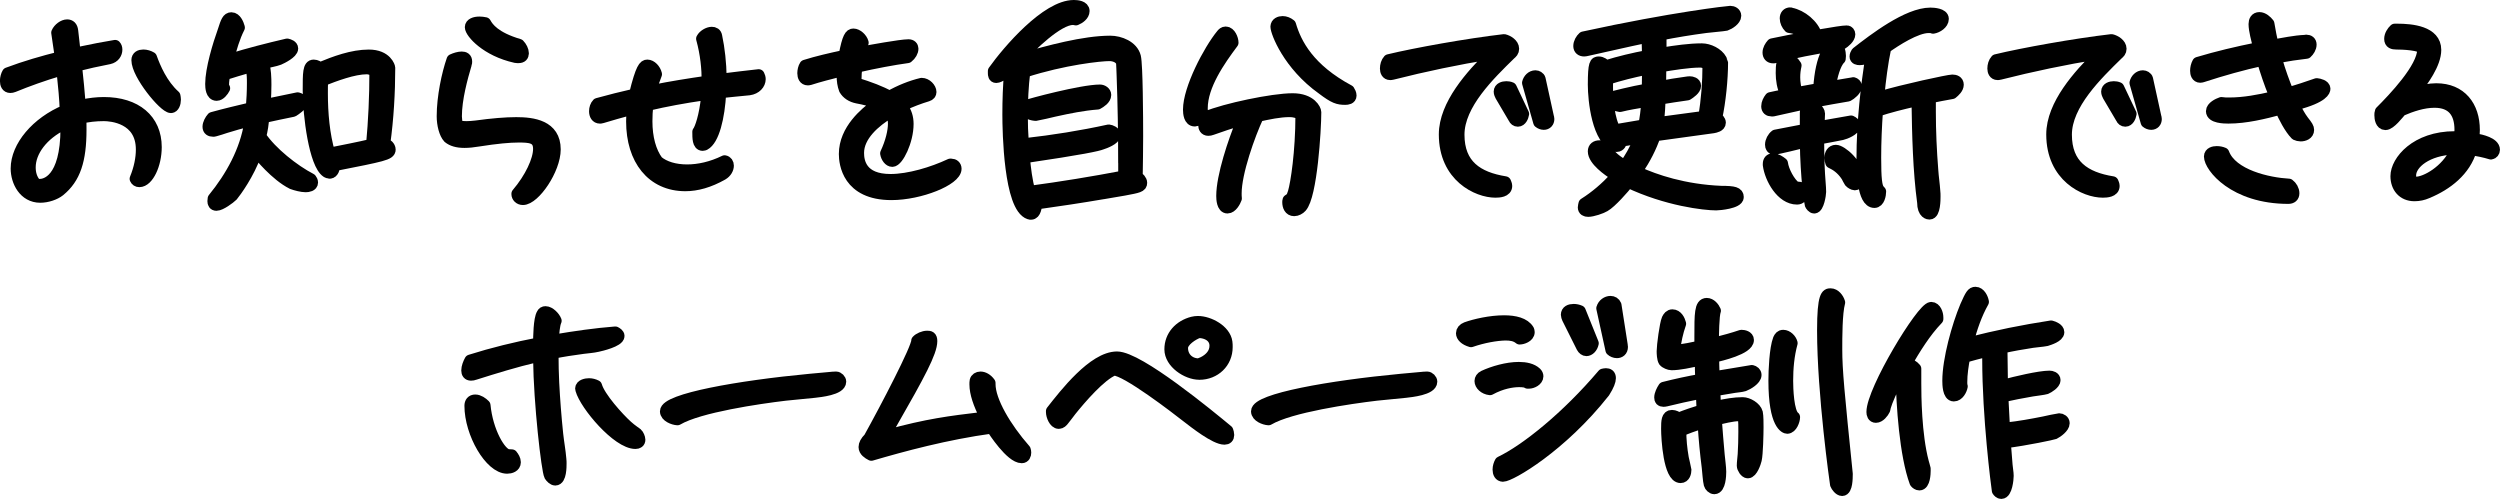 <?xml version="1.0" encoding="UTF-8"?>
<svg id="_レイヤー_2" data-name="レイヤー 2" xmlns="http://www.w3.org/2000/svg" viewBox="0 0 838.34 167.3">
  <defs>
    <style>
      .cls-1 {
        stroke: #000;
        stroke-linecap: round;
        stroke-linejoin: round;
        stroke-width: 3.96px;
      }
    </style>
  </defs>
  <g id="_内容" data-name="内容">
    <g>
      <path class="cls-1" d="M27.87,35.27c2.24-.45,4.56-.75,6.96-.75,10.7,0,17.43,5.61,17.43,14.81,0,5.84-2.69,11.45-5.54,11.45-.6,0-1.05-.3-1.27-.82,1.42-3.44,2.09-6.88,2.09-9.8,0-10.77-10.32-11.52-12.72-11.52-2.77,0-5.39.3-7.86.9.07,1.35.07,2.69.07,3.96,0,10.25-1.95,16.23-7.11,20.42-1.5,1.2-4.11,2.09-6.43,2.09-5.31,0-7.93-5.16-7.93-9.5,0-7.33,6.73-15.41,16.46-19.45-.15-3.74-.52-8.08-1.05-12.87l-.97-.67c-5.54,1.65-10.77,3.52-15.49,5.46-.37.15-.75.22-1.05.22-1.12,0-1.5-.97-1.5-2.09,0-.9.3-1.95.67-2.54,5.76-2.17,11.97-3.96,17.73-5.39l-1.2-8.23c.6-1.35,2.17-2.47,3.37-2.47.9,0,1.57.52,1.72,1.87l.75,6.66,1.12.75c4.94-1.05,9.28-1.87,12.49-2.39.3.3.45.75.45,1.27,0,1.2-.75,2.54-2.47,2.92-3.89.75-7.56,1.57-11.07,2.47.52,4.64.9,8.83,1.2,12.57l1.12.67ZM21.21,41.63c-6.96,3.37-11.22,9.05-11.22,14.51,0,1.95.52,4.04,1.95,5.54.37.22.9.3,1.42.3,1.79,0,8.9-1.27,8.9-19v-.67l-1.05-.67ZM58.69,33.4c0,1.27-.52,2.54-1.35,2.54-2.24,0-11.3-11-11.3-15.79,0-1.12.9-1.57,2.02-1.57.9,0,1.87.3,2.62.75,1.2,3.37,3.59,9.05,7.86,12.87.07.37.15.82.15,1.2Z"/>
      <path class="cls-1" d="M85.75,51.51c-2.39,6.81-6.81,12.79-7.86,14.06-.9.9-3.96,3.14-5.31,3.14-.82,0-1.05-.6-1.05-1.27,0-.22.08-.52.08-.82,5.99-7.33,10.77-16.01,12.27-25.44l-.82-.6c-2.47.6-4.94,1.35-7.41,2.09-1.2.37-2.39.82-3.59,1.12-.15.08-.37.08-.6.08-.9,0-1.57-.37-1.57-1.35s.67-2.24,1.35-2.99c4.34-1.2,8.75-2.24,13.17-3.29.22-2.77.37-5.54.37-8.3,0-1.35,0-3.59-.45-4.86l-.97-.6c-2.77.75-5.46,1.65-8.16,2.47-.15,1.12-.37,2.24-.37,3.37,0,.67.08.75.37,1.27-.45.9-1.5,2.24-2.54,2.24-1.72,0-1.87-2.47-1.87-3.67,0-4.94,2.47-13.09,4.19-17.88.97-3.07,1.42-4.19,2.62-4.19,1.42,0,2.24,2.02,2.54,3.14-1.65,3.22-2.69,6.96-3.59,10.32l.6.45c6.28-1.95,12.72-3.59,19.15-5.09.67.15,1.72.52,1.72,1.35,0,1.42-3.44,3.14-4.49,3.59-1.12.45-3.89.97-5.24,1.27.67,2.17.75,5.01.75,7.33,0,1.94-.08,3.96-.22,5.98l.9.6,10.1-2.09c.6.15,1.35.52,1.35,1.2,0,1.2-2.09,2.54-2.92,3.07-3.29.67-6.58,1.35-9.88,2.09-.22,2.17-.52,4.26-1.05,6.43,3.67,5.46,11.15,11.37,16.91,14.36.22.3.45.67.45,1.12,0,1.05-1.35,1.27-2.17,1.27-1.27,0-3.29-.52-4.49-.97-5.54-2.77-11.07-9.65-11.52-10.25l-.75.22ZM110.59,57.94c-.37,0-.67-.15-.97-.3-4.04-2.62-6.13-19-6.13-27.23,0-5.91,0-8.45,1.72-8.45.75,0,1.5.45,2.09.9,5.01-2.09,10.85-4.26,16.38-4.26,5.91,0,6.88,3.96,6.88,4.11,0,8.38-.52,17.13-1.65,25.36.82.37,1.79,1.12,1.79,2.09,0,1.57-2.17,2.02-18.55,5.24-.07.82-.45,2.54-1.57,2.54ZM125.85,24.2c-.6-.82-1.8-1.27-2.84-1.27-4.49,0-10.77,2.39-14.96,4.04-.08,1.5-.08,2.92-.08,4.34,0,6.58.6,13.84,2.47,20.2,4.79-.97,9.58-1.87,14.29-2.99.75-8.08,1.12-16.23,1.12-24.31Z"/>
      <path class="cls-1" d="M173.48,64.97c4.41-5.16,7.26-11.22,7.26-15.04,0-4.04-3.14-4.11-6.96-4.11-2.92,0-7.18.37-13.39,1.35-1.72.3-3.29.45-4.64.45-2.39,0-4.11-.52-5.31-1.5-1.27-1.35-2.02-4.41-2.02-7.11,0-6.51,1.65-14.21,3.29-18.93.97-.45,2.17-.82,3.14-.82.82,0,1.5.3,1.5,1.35,0,.22,0,.6-.15.97-1.27,4.26-3.29,11.52-3.29,17.43,0,.75.22,2.54.37,3.14.3.15,1.27.45,3.14.45.9,0,1.95-.07,3.22-.22,5.46-.75,9.95-1.12,13.47-1.12,5.54,0,12.94.9,12.94,8.83,0,6.73-6.88,16.68-10.7,16.68-1.2,0-1.87-.9-1.87-1.65v-.15ZM175.36,17.84c0,.82-.37,1.35-1.5,1.35-.3,0-.6,0-.97-.07-9.8-2.17-15.04-8.23-15.04-10.02,0-1.05,1.35-1.57,2.92-1.57.6,0,1.27.07,1.95.22.9,1.65,3.14,4.86,11.3,7.26.75.75,1.35,1.95,1.35,2.84Z"/>
      <path class="cls-1" d="M236.02,31.68c-6.66.97-12.79,2.09-18.85,3.52-.3,1.87-.37,3.74-.37,5.46,0,5.54,1.27,10.25,3.67,13.47,2.32,1.94,5.84,2.99,9.95,2.99,3.89,0,8.3-.97,12.57-3.07.75.15,1.12.75,1.12,1.5,0,.97-.6,2.17-1.87,2.92-4.49,2.54-8.6,3.67-12.42,3.67-11.15,0-17.88-8.68-17.88-21.4,0-1.12.07-2.24.15-3.37l-.9-.67c-3.07.82-6.21,1.72-9.43,2.69-.22.08-.45.08-.6.08-1.12,0-1.65-.97-1.65-2.17,0-.9.3-1.87.9-2.47,4.04-1.12,8.23-2.17,12.49-3.14,2.24-9.13,3.22-9.73,4.19-9.73,1.2,0,2.54,1.35,2.92,2.92-.67,1.65-1.2,3.29-1.65,4.94l.67.6c5.91-1.2,12.04-2.17,18.25-3.07,0-4.34-.45-9.2-1.87-14.36.52-1.05,2.09-2.02,3.29-2.02.75,0,1.35.3,1.5,1.2.9,4.19,1.42,9.05,1.5,13.84l.75.6c4.04-.52,8-.97,11.97-1.42.22.45.37.9.37,1.35,0,1.57-1.35,3.14-3.59,3.44-3.37.37-6.58.6-9.65.97-.45,8.53-2.32,15.94-5.31,17.51-.22.07-.37.15-.6.15-1.5,0-1.5-2.32-1.5-4.41.75-.9,2.32-5.31,2.92-11.67l-1.05-.82Z"/>
      <path class="cls-1" d="M302.66,36.1c1.12,1.5,1.72,3.29,1.72,5.46,0,5.76-3.37,12.42-5.16,12.42-.97,0-1.87-1.2-2.1-2.54,1.72-3.67,2.62-7.33,2.62-10.03,0-1.35-.37-2.69-1.27-3.82-5.24,3.14-10.7,7.93-10.7,13.69,0,2.99.97,9.05,10.85,9.05,6.21,0,14.14-2.39,20.05-5.16h.3c.82,0,1.5.52,1.5,1.42,0,3.67-11.9,8.53-21.55,8.53-14.59,0-15.64-10.4-15.64-13.47,0-8.15,7.11-13.84,10.32-16.23v-1.05c-1.65-.67-3.67-1.2-6.13-1.65-1.87-.37-3.37-1.35-4.19-2.77-.52-1.35-.75-2.92-.75-4.71v-.75l-.75-.75c-3.52.9-7.11,1.8-10.33,2.84-.22.07-.45.07-.6.07-1.05,0-1.5-.97-1.5-2.09,0-.82.22-1.87.67-2.54,4.04-1.27,8.6-2.32,13.17-3.29,1.2-6.43,2.02-7.18,2.99-7.18,1.2,0,2.77,1.35,3.14,2.77l-.82,2.47.67.75c2.32-.45,12.87-2.39,15.49-2.39.9,0,1.35.52,1.35,1.2,0,.9-.6,2.02-1.65,2.84-4.86.67-10.92,1.8-17.13,3.22-.22,1.42-.3,2.84-.3,3.96,0,.6,0,1.12.07,1.57,4.56,1.42,8.38,2.84,11.3,4.49,3.52-2.02,7.33-3.52,10.77-4.34,1.57,0,2.99,1.57,2.99,2.77,0,.52-.3.97-1.05,1.2-2.69.82-5.54,1.87-8.16,3.14l-.22.9Z"/>
      <path class="cls-1" d="M369.91,64.82c-7.41,1.27-14.89,2.39-22.37,3.44-.15,1.05-.37,3.44-1.8,3.44-.22,0-.37,0-.52-.07-6.66-2.17-7.11-27.53-7.11-33.22,0-4.79.15-9.58.6-14.36l-.67-.52c-.82.67-2.84,2.32-3.97,2.32-.75,0-.82-.75-.82-1.27v-.75c4.86-6.81,17.73-21.85,26.86-21.85,1.12,0,3.29.22,3.29,1.72,0,1.35-1.5,2.39-2.62,2.84-.3-.07-.67-.15-.97-.15-5.16,0-14.36,9.2-17.58,12.72l.75.6c8.45-2.47,20.57-5.76,29.33-5.76,3.22,0,7.41,1.65,8.3,5.09.67,2.62.75,20.65.75,26.63,0,4.56-.08,9.13-.15,13.62.67.37,1.5,1.2,1.5,2.02,0,1.2-.9,1.42-5.76,2.32l-7.03,1.2ZM376.94,54.57c0-9.73-.15-19.53-.52-29.25,0-.52-.15-4.19-.22-4.49-.6-1.65-2.54-2.32-4.19-2.32-2.99,0-15.26,1.27-28.5,5.54-.6,4.86-.82,9.8-.82,14.74,0,2.84.08,5.76.3,8.68l.9.82c9.35-1.05,18.7-2.54,27.91-4.56.67.07,2.02.6,2.02,1.5,0,1.42-3.44,2.69-4.41,2.99-1.27.52-6.28,1.65-26.04,4.56.37,3.89.82,7.78,1.87,11.52,10.62-1.42,21.17-3.14,31.72-5.16v-4.56ZM353.67,37.14c-.75.15-5.91,1.42-6.21,1.42-1.12,0-3.59-.6-3.59-2.09,0-.37.22-.82.6-1.05.75-.37,18.25-5.09,24.39-5.09.82,0,1.8.6,1.8,1.5,0,1.35-1.65,2.39-2.62,2.92-4.86.37-9.65,1.35-14.36,2.39Z"/>
      <path class="cls-1" d="M400.63,40.43c-1.72,0-1.95-2.39-1.95-3.67,0-6.96,6.73-19.83,11.07-25.14.3-.37.67-.75,1.27-.75,1.42,0,2.32,2.24,2.32,3.44-4.41,5.91-10.32,14.29-10.32,22,0,.45,0,.82.15,1.2-.3,1.12-1.2,2.92-2.54,2.92ZM433.02,66.47c.3-.3.67-1.57.82-1.95.9-2.99,2.54-13.62,2.54-25.81-.67-1.12-2.69-1.42-3.89-1.42-3.52,0-7.18.82-10.62,1.57-2.99,6.36-7.48,19.08-7.48,25.96,0,.6,0,1.12.07,1.72-.37,1.05-1.5,3.07-2.84,3.07-1.65,0-1.79-2.84-1.79-3.89,0-6.66,3.96-18.4,6.58-24.69l-.67-.75c-3.22.9-6.28,1.95-9.43,3.07-.37.15-.75.22-1.12.22-1.05,0-1.42-.82-1.42-1.72s.3-1.87.82-2.62c6.28-2.62,22.14-5.98,28.88-5.98,6.13,0,7.63,3.67,7.63,4.34,0,5.91-1.35,28.06-4.79,31.8-.52.6-1.5,1.12-2.32,1.12-1.5,0-2.02-1.42-2.02-2.69,0-.22,0-.45.08-.67l.97-.67ZM428.01,8.94c0-1.12,1.12-1.57,2.09-1.57.9,0,1.79.37,2.54.97,1.87,6.43,6.29,14.89,19.68,22.07.3.45.6,1.05.6,1.65,0,.97-1.05,1.12-1.8,1.12-2.39,0-3.67-.37-7.63-3.37-11.45-8.15-15.49-19.15-15.49-20.87Z"/>
      <path class="cls-1" d="M499.88,17.92c-11.15,1.8-22.14,4.11-33.07,6.88-.22.07-.45.07-.67.07-1.05,0-1.42-.97-1.42-1.87,0-1.05.3-2.1.97-2.84,8.98-2.17,26.48-5.31,38.68-6.73,1.27.3,3.07,1.42,3.07,2.92,0,.9-.45,1.27-1.05,1.8-6.88,6.73-17.28,16.76-17.28,27.01s6.28,14.44,15.64,15.94c.15.37.37.82.37,1.27,0,1.8-2.39,1.94-3.67,1.94-5.91,0-16.98-5.09-16.98-19.23,0-9.95,9.05-19.9,15.71-26.48l-.3-.67ZM503.32,32.13c-.22-.45-.45-.9-.45-1.42,0-1.12,1.27-1.5,2.24-1.5.52,0,1.05.07,1.57.3l4.11,8.68c-.15.97-.75,2.32-1.79,2.32-.6,0-1.05-.37-1.27-.9l-4.41-7.48ZM512.37,27.79c.3-1.2,1.27-2.24,2.54-2.24.52,0,1.27.37,1.42.97l2.77,12.64c.07.22.15.52.15.75,0,.97-.6,1.65-1.57,1.65-.52,0-1.12-.22-1.57-.6l-3.74-13.17Z"/>
      <path class="cls-1" d="M554.93,45.37c-1.35,4.04-3.37,7.86-5.76,11.45l.15,1.05c5.61,2.54,15.26,5.91,27.91,6.43,4.34,0,5.54.37,5.54,1.8,0,1.87-6.13,2.47-7.26,2.47-3.89,0-16.53-1.42-29.48-7.56-1.57,2.02-5.84,6.88-8,8.08-1.12.67-4.04,1.65-5.46,1.65-.82,0-1.5-.3-1.5-1.2,0-.37.15-.82.22-1.2,3.82-2.39,7.26-5.39,10.32-8.68l-.15-1.2c-2.17-1.35-7.03-4.79-7.03-7.71,0-1.2.82-1.72,1.95-1.72.82,0,1.72.3,2.39.82.82,2.62,3.82,4.49,6.06,5.84,1.87-2.62,3.44-5.39,4.71-8.38l-.9-.9-4.86.75c-.15.75-.67,1.8-1.57,1.8h-.22c-6.21-1.8-7.56-15.41-7.56-20.57,0-7.33.6-7.48,1.72-7.48.9,0,1.8.67,2.39,1.27,4.56-1.42,9.28-2.54,14.07-3.44l-.15-5.91-.6-.37c-6.58,1.35-13.09,2.92-19.68,4.34-.3.08-.67.15-.97.15-.97,0-1.65-.52-1.65-1.5,0-1.12.67-2.24,1.42-2.92,30.15-6.58,48.78-8.6,49.23-8.6.82,0,1.72.45,1.72,1.35,0,1.35-2.09,2.69-3.22,3.07-.6.15-5.76.6-6.81.75-5.09.67-10.1,1.5-15.04,2.47v5.69l.82.6c4.26-.67,8.75-1.35,13.02-1.35,2.32,0,5.31,1.42,6.43,3.52,0,.07.37.75.37.9,0,5.61-.75,13.09-1.94,18.55.52.3,1.2.97,1.2,1.65,0,1.12-1.5,1.42-2.32,1.57l-19.53,2.69ZM551.41,34c-2.69.45-5.46.9-8.16,1.57-.9-.15-3.44-.75-3.44-1.94,0-.52.45-.82.9-1.05,0,0,6.58-1.72,11.82-2.62l.08-6.28-.82-.52c-4.34.9-8.6,1.95-12.79,3.29-.08.9-.08,1.87-.08,2.77,0,3.89.52,11.07,2.69,14.44l9.73-1.65c.52-2.47.82-5.01.97-7.48l-.9-.52ZM571.46,39.16c.97-5.54,1.42-11.6,1.42-17.28-.67-.75-1.65-1.2-2.69-1.2-3.97,0-9.43.9-13.39,1.57l-.08,6.13.82.6c2.24-.45,4.49-.82,6.73-1.12.75-.07,1.65-.3,2.39-.3.67,0,1.8.3,1.8,1.2,0,1.2-1.8,2.39-2.62,2.92-3.14.45-6.21.9-9.28,1.42-.08,2.39-.22,4.86-.52,7.26l.97.75,14.44-1.94Z"/>
      <path class="cls-1" d="M621.46,27.87c.52.15.9.45.9,1.05,0,1.27-1.72,2.62-2.69,3.14-8.23,1.42-12.04,2.02-25.14,5.01h-.45c-.9,0-1.5-.45-1.5-1.42s.52-2.02,1.12-2.77c1.57-.37,3.14-.67,4.79-.97l.3-.67c-.97-2.1-1.35-4.49-1.35-6.73,0-2.77.15-4.56,1.72-4.56,1.27,0,2.39.97,2.99,2.02-.3,1.27-.45,2.62-.45,3.97,0,1.8.3,3.52.82,5.24l7.48-1.35c.75-11.67,3.89-14.44,5.24-14.44,1.42,0,1.79,2.32,1.79,3.37,0,.3-.07.6-.07.9-1.72,1.65-2.84,6.28-3.14,8.53l.9.82,6.73-1.12ZM605.6,11.93c-1.35-1.65-3.37-2.62-5.54-2.84-.75-.75-1.27-1.87-1.27-2.92,0-.97.52-1.72,1.57-1.72,0,0,.07,0,.15.08,3.59.67,7.56,3.89,8.6,7.48,6.28-1.05,8.9-1.5,10.25-1.5.45,0,.82.52.82.97,0,1.27-1.65,2.62-2.62,3.22-11,1.87-15.11,2.62-22.67,4.56h-.3c-1.05,0-1.57-.67-1.57-1.65s.6-2.02,1.27-2.77c3.67-.75,7.33-1.5,11-2.17l.3-.75ZM603.51,62.95c.45.52.75,1.27.75,2.02,0,.97-.6,1.65-1.65,1.65-5.16,0-8.9-6.81-9.5-11.3v-.37c0-.97.52-1.57,1.42-1.57,1.12,0,2.24.75,3.07,1.42.3,2.47,2.47,6.66,4.49,8.01l1.42.15ZM620.71,40.73c.6.22,1.2.67,1.2,1.35,0,1.42-3.22,2.69-4.26,2.92-2.69.52-5.31,1.05-7.93,1.5,0,3.97.07,7.93.3,11.9.08,1.87.37,4.19.37,5.98,0,.82-.67,5.24-2.02,5.24-.52,0-1.12-.75-1.27-1.2-.07-.15-1.42-8.53-1.57-20.95-1.57.37-9.5,2.39-10.55,2.39-.82,0-1.12-.6-1.12-1.35,0-1.12.67-2.39,1.57-3.07l10.1-1.95v-5.76c0-1.05.45-2.17,1.65-2.17,1.12,0,2.84,1.5,2.84,2.54,0,1.27-.15,2.62-.15,3.96l.6.45,10.25-1.8ZM614.06,54.5c-.15-.52-.3-1.05-.3-1.57,0-1.2.6-2.39,1.87-2.39,1.8,0,7.41,4.56,7.41,9.35,0,.67-.07,1.95-1.05,1.95-.45,0-1.35-.52-1.65-.9-.37-.52-.67-1.27-.97-1.8-1.2-1.87-2.77-3.37-4.71-4.34l-.6-.3ZM630.51,64.23c0,1.12-.45,3.52-1.95,3.52-3.89,0-4.04-10.77-4.04-14.21,0-13.17,1.57-25.21,2.84-33.74l-.6-.6c-.9.3-2.17.67-3.14.67-.67,0-1.42-.15-1.42-.9,0-.45.22-.9.45-1.27,5.84-4.56,17.06-13.17,24.69-13.17,1.12,0,4.19.22,4.19,1.8s-1.94,2.77-3.29,2.99c-.45-.22-.97-.22-1.5-.22-4.26,0-11.15,4.49-14.51,6.88-1.12,5.31-1.79,10.77-2.32,16.16l.52.45c8-2.39,23.04-5.61,24.24-5.61.9,0,1.87.3,1.87,1.42s-1.12,2.17-1.95,2.84c-2.47.45-4.94.9-7.41,1.42v4.79c0,6.58.3,13.17.82,19.68.15,2.32.52,4.64.67,6.96.08.6.08,1.2.08,1.8,0,1.05,0,5.76-1.72,5.76-.15,0-2.17,0-2.17-3.82-1.42-10.47-1.72-22.74-1.87-33.37l-.97-.67c-4.26.97-8.45,2.02-12.57,3.37-.37,5.24-.6,10.47-.6,15.71,0,7.03.3,9.8,1.2,10.85l.45.52Z"/>
      <path class="cls-1" d="M703.57,17.92c-11.15,1.8-22.14,4.11-33.07,6.88-.22.07-.45.07-.67.07-1.05,0-1.42-.97-1.42-1.87,0-1.05.3-2.1.97-2.84,8.98-2.17,26.48-5.31,38.68-6.73,1.27.3,3.07,1.42,3.07,2.92,0,.9-.45,1.27-1.05,1.8-6.88,6.73-17.28,16.76-17.28,27.01s6.28,14.44,15.64,15.94c.15.37.37.82.37,1.27,0,1.8-2.39,1.94-3.67,1.94-5.91,0-16.98-5.09-16.98-19.23,0-9.95,9.05-19.9,15.71-26.48l-.3-.67ZM707.02,32.13c-.22-.45-.45-.9-.45-1.42,0-1.12,1.27-1.5,2.24-1.5.52,0,1.05.07,1.57.3l4.11,8.68c-.15.97-.75,2.32-1.79,2.32-.6,0-1.05-.37-1.27-.9l-4.41-7.48ZM716.07,27.79c.3-1.2,1.27-2.24,2.54-2.24.52,0,1.27.37,1.42.97l2.77,12.64c.07.22.15.52.15.75,0,.97-.6,1.65-1.57,1.65-.52,0-1.12-.22-1.57-.6l-3.74-13.17Z"/>
      <path class="cls-1" d="M769.47,35.87c.9,1.65,1.72,3.22,2.84,4.71,1.42,1.8,1.72,2.32,1.72,2.99,0,1.35-1.42,1.87-2.54,1.87-.52,0-1.12-.15-1.57-.37-2.02-2.02-4.04-6.06-5.16-8.6-5.61,1.5-11.67,2.99-17.51,2.99-1.42,0-5.54-.08-5.54-2.17,0-1.35,2.09-2.39,3.22-2.77.82.15,1.72.15,2.62.15,4.94,0,10.03-.97,14.81-2.09l.37-.9c-1.57-3.74-2.84-7.63-4.04-11.6-6.81,1.5-13.47,3.37-20.12,5.54-.22.07-.52.15-.75.15-1.12,0-1.42-1.12-1.42-2.02s.22-1.87.67-2.69c6.51-1.95,13.17-3.52,19.83-4.86l.52-.82c-.52-2.02-1.42-5.24-1.42-7.33,0-1.05.45-2.02,1.65-2.02s2.39,1.05,3.07,1.95c.37,2.39.9,4.86,1.42,7.26,3.67-.6,7.26-1.42,10.92-1.57l.3-.07c.9,0,1.5.45,1.5,1.35,0,1.05-.67,2.09-1.42,2.77-3.14.37-6.28.82-9.43,1.42l-.67.82c1.12,3.89,2.47,7.63,3.96,11.3,3.22-.9,6.43-1.95,9.58-3.07.82.07,2.62.52,2.62,1.57,0,.52-.37,2.77-9.43,5.16l-.6.97ZM769.09,64.82c0,1.05-.67,1.57-1.72,1.57-18.25,0-26.33-10.55-26.33-13.92,0-1.2,1.35-1.5,2.32-1.5.75,0,1.57.15,2.24.45,2.77,7.41,15.11,10.1,21.92,10.47.9.67,1.57,1.8,1.57,2.92Z"/>
      <path class="cls-1" d="M830.22,46.72c1.72.3,6.13,1.27,6.13,3.52,0,.6-.45,1.2-1.05,1.27-2.17-.67-4.41-1.12-6.66-1.42-2.09,7.11-8.08,11.75-14.74,14.51-1.35.6-2.77.9-4.26.9-3.82,0-6.06-2.77-6.06-6.43,0-5.01,6.58-13.09,19.6-13.09.6,0,1.12.07,1.72.07.08-.82.15-1.65.15-2.54,0-5.76-2.62-9.35-8.68-9.35-3.82,0-7.78,1.35-11.22,2.84-1.05,1.2-3.67,4.64-5.24,4.64-1.42,0-1.72-1.95-1.72-2.99,0-.45,0-.82.15-1.2,4.26-4.26,14.21-14.59,14.21-20.8,0-1.87-7.41-2.02-8.98-2.02-1.12,0-2.09-.22-2.09-1.57,0-1.2.75-2.39,1.57-3.14h.82c4.86,0,12.79.75,12.79,6.81,0,4.64-4.26,10.4-7.03,13.92l.45.52c2.24-.75,4.56-1.27,6.88-1.27,8.23,0,12.64,5.76,12.64,13.69,0,.75-.08,1.5-.15,2.24l.75.9ZM822.74,49.86c-8.68.3-14.51,4.79-14.51,8.98,0,1.35.52,2.39,1.95,2.39,3.29,0,10.25-3.89,13.32-10.47l-.75-.9Z"/>
      <path class="cls-1" d="M185.32,119.09c0,3.07.08,6.13.22,9.2.3,5.84.75,11.6,1.35,17.36.3,2.77.82,5.54,1.05,8.3.07.52.07,1.05.07,1.5,0,1.05,0,5.39-1.79,5.39-.67,0-1.42-.75-1.8-1.35-.9-1.65-3.52-24.31-3.67-39.13l-.97-.82c-7.03,1.65-13.77,3.74-20.65,5.91-.37.15-.75.22-1.2.22-.9,0-1.27-.6-1.27-1.42,0-1.12.52-2.39,1.05-3.37,7.56-2.39,15.26-4.26,23.04-5.76,0-2.02.08-8.15,1.12-9.8.22-.45.52-.67,1.05-.67,1.35,0,2.99,1.72,3.44,2.92-.6,1.27-.82,4.41-.9,5.76l.82.75c6.66-1.12,13.32-2.09,20.05-2.62.45.22,1.12.67,1.12,1.2,0,1.72-5.99,3.14-7.11,3.37-1.57.37-3.29.45-4.86.67-3.44.45-6.81.97-10.17,1.65v.75ZM171.63,152.68c.52.6,1.05,1.5,1.05,2.32,0,1.42-1.5,1.87-2.62,1.87-5.61,0-12.34-11.6-12.34-20.8,0-1.05.52-1.8,1.65-1.8s2.32.82,3.14,1.65c.82,8.75,5.24,16.46,7.93,16.68l1.2.07ZM210.24,142.88c.75.67,1.5,1.27,2.25,1.8.37.3.75.45,1.05.75.45.37.9,1.5.9,2.02,0,.82-.6,1.12-1.35,1.12-5.99,0-16.76-12.79-18.18-17.96,0-.15-.07-.22-.07-.3,0-1.2,1.79-1.5,2.69-1.5.82,0,1.65.22,2.39.6,1.05,3.82,7.41,10.85,10.32,13.47Z"/>
      <path class="cls-1" d="M278.2,126.72c.75-.07,1.42-.15,2.17-.15.67,0,1.42.75,1.42,1.42,0,2.54-6.81,3.22-8.68,3.44-3.29.37-6.51.6-9.8.97-8.83,1.05-28.88,3.96-36.14,8.23-1.35-.07-3.89-1.05-3.89-2.69,0-4.04,24.54-8.38,48.33-10.62l6.58-.6Z"/>
      <path class="cls-1" d="M330.2,139.14c-1.8-3.59-3.14-7.26-3.14-10.25,0-.45,0-.82.08-1.2.15-.67.82-1.12,1.65-1.12.97,0,2.17.6,3.07,1.87v.37c0,5.69,5.31,14.66,11.82,22.07.08.22.15.6.15.9,0,.75-.3,1.57-1.2,1.57-3.59,0-9.35-8.9-10.03-9.95-15.34,2.09-29.93,6.06-40.4,9.13-1.05-.52-2.32-1.35-2.32-2.62,0-.82.45-1.8,1.65-2.99,5.54-9.95,16.08-30.15,16.01-32.62.67-.75,2.17-1.42,3.37-1.42.82,0,1.42.07,1.42,1.5,0,3.67-4.12,11.3-13.17,27.08l-2.02,3.59.6.97c13.39-3.67,20.65-4.56,31.87-5.91l.6-.97Z"/>
      <path class="cls-1" d="M352.72,137.87c4.41-5.61,13.99-18.03,21.85-18.03,7.26,0,30.97,19.6,37.03,24.61.15.45.3.9.3,1.42,0,.82-.45,1.27-1.27,1.27-3.14,0-10.02-5.46-12.64-7.48-3.44-2.69-20.2-15.64-24.46-15.71-4.49,1.72-11.37,9.8-14.44,13.62-.9,1.12-1.65,2.24-2.54,3.29-.37.45-.82.97-1.5.97-1.42,0-2.32-2.47-2.32-3.59v-.37ZM402.17,125.37c-4.12,0-9.73-3.74-9.73-8.23s3.14-7.86,7.48-8.98c.6-.15,1.2-.22,1.8-.22,3.67,0,9.05,2.84,9.58,6.81.08.52.08,1.05.08,1.65,0,5.16-4.04,8.98-9.2,8.98ZM396.41,116.69c0,3.22,2.39,5.46,5.54,5.46.22,0,1.35-.52,1.57-.6,2.24-1.12,4.04-2.99,4.04-5.61,0-3.07-2.84-4.56-5.61-4.56-1.95.67-5.54,2.92-5.54,5.31Z"/>
      <path class="cls-1" d="M476.41,126.72c.75-.07,1.42-.15,2.17-.15.67,0,1.42.75,1.42,1.42,0,2.54-6.81,3.22-8.68,3.44-3.29.37-6.51.6-9.8.97-8.83,1.05-28.88,3.96-36.14,8.23-1.35-.07-3.89-1.05-3.89-2.69,0-4.04,24.54-8.38,48.33-10.62l6.58-.6Z"/>
      <path class="cls-1" d="M509.6,113.55c-1.35-1.12-2.99-1.35-4.79-1.35-3.07.07-7.41.82-11.52,2.24-2.09-.6-3.07-1.72-3.07-2.69,0-.75.52-1.42,1.5-1.8,2.92-1.05,8.08-2.24,12.64-2.24,3.59,0,6.81.75,8.15,2.99.08.22.15.45.15.67,0,1.5-2.17,2.17-2.99,2.17h-.07ZM509.45,127.84c-2.39,0-5.98.6-9.8,2.69-1.94-.22-3.22-1.57-3.22-2.77,0-.6.37-1.2,1.12-1.57,3.22-1.5,7.86-2.84,11.75-2.84,2.32,0,4.41.45,5.76,1.72.37.37.52.75.52,1.12,0,1.27-1.72,2.17-2.92,2.17h-.38c-.3-.3-1.35-.52-2.84-.52ZM503.99,159.56c-1.05,0-1.5-.97-1.5-2.09,0-.9.3-1.8.67-2.47,8.6-4.11,22.37-15.19,34.41-29.4.3-.07.67-.15.97-.15.75,0,1.35.3,1.35,1.35,0,.9-.52,2.39-1.95,4.64-14.44,18.33-31.5,28.13-33.96,28.13ZM525.76,106.82c-.22-.52-.37-.97-.37-1.27,0-1.2,1.05-1.65,2.32-1.65.67,0,1.42.15,2.09.45l4.34,10.77c-.3,1.42-1.27,2.32-2.17,2.32-.52,0-1.05-.37-1.42-1.05l-4.79-9.58ZM537.28,103.38c.37-1.35,1.65-2.17,2.77-2.17.75,0,1.42.37,1.72,1.12l2.09,13.39c0,.22.07.37.07.6,0,1.27-.82,1.8-1.72,1.8-.67,0-1.42-.3-1.87-.75l-3.07-13.99Z"/>
      <path class="cls-1" d="M570.31,141.98c-2.32.67-4.56,1.5-6.81,2.47,0,3.07.3,6.06.82,9.05.08.6.9,3.82.9,3.97,0,1.05-.37,2.54-1.65,2.54-3.82,0-4.56-12.94-4.56-16.23,0-2.62.08-4.34,1.65-4.34.82,0,1.65.45,2.25.9,2.62-1.05,5.31-1.95,8-2.77l-.22-4.94-1.05-.75c-3.74.75-7.41,1.57-11.07,2.47-.3.08-.52.08-.82.08-.75,0-1.05-.37-1.05-1.12,0-1.05.67-2.39,1.27-3.29,4.12-1.05,8.3-1.95,12.49-2.69-.07-1.95-.15-3.89-.15-5.84l-.97-.67c-2.62.52-6.13,1.35-8.83,1.35-.67,0-2.02-.52-2.47-1.12-.45-.75-.52-2.47-.52-3.29,0-1.8.97-9.2,1.65-10.7.37-.75.82-1.35,1.65-1.35,1.5,0,2.32,1.65,2.62,2.84-.97,2.77-1.65,5.84-1.95,8.68l.52.37c2.77-.3,5.46-.82,8.16-1.42v-3.29c0-7.63,0-11,2.17-11,1.27,0,2.32,1.27,2.77,2.32-.6,1.5-.67,8.45-.67,10.17l.9.67c2.92-.75,5.76-1.5,8.6-2.47.82,0,2.24.3,2.24,1.42,0,2.99-9.2,5.09-11.67,5.69,0,1.94.08,3.96.15,5.98l1.05.67,11.75-1.95c.67.15,1.27.6,1.27,1.35,0,1.5-2.69,3.07-3.89,3.52-.97.3-2.24.37-3.22.52l-6.73,1.12.22,4.79.9.6c2.77-.6,5.61-1.12,8.38-1.12,1.72,0,4.34,1.5,4.79,3.29.22.97.22,3.67.22,4.79,0,2.17-.15,9.05-.6,10.92-.22.97-1.35,4.26-2.69,4.26-.82,0-1.72-1.5-1.72-2.24,0-1.2.22-2.54.3-3.82.15-2.47.22-5.01.22-7.56,0-1.72,0-3.44-.15-5.09-.52-.3-1.2-.45-1.8-.45-1.95,0-5.61.9-7.56,1.35.3,3.96.6,7.93.97,11.9.15,1.65.52,4.26.52,5.69,0,1.2-.15,5.54-2.02,5.54-.67,0-1.42-.75-1.57-1.35-.3-1.05-.52-4.41-.67-5.69-.6-4.71-1.05-9.43-1.35-14.14l-.97-.6ZM599.33,143.48c-.45,0-4.34-.82-4.34-15.86,0-3.44.3-10.7,1.5-13.84.3-.67.67-1.2,1.5-1.2,1.27,0,2.54,1.27,2.84,2.47-1.12,4.11-1.5,8.45-1.5,12.64,0,2.39.22,10.7,2.32,12.19,0,1.12-.9,3.59-2.32,3.59ZM619.31,159.26c0,.9,0,5.09-1.57,5.09-.9,0-1.87-1.35-2.09-1.95-.07-.37-4.34-30.37-4.34-51.62,0-11.97,1.35-12.12,2.54-12.12,1.42,0,2.54,1.5,2.92,2.77-.97,3.52-.97,11.82-.97,15.71,0,7.03.75,14.66,3.52,41.75v.37Z"/>
      <path class="cls-1" d="M645.45,157.77c0,1.05-.15,4.71-1.8,4.71-.52,0-1.05-.37-1.35-.75-3.37-9.13-4.49-25.96-4.64-35.69l-.75-.22c-2.62,4.71-4.26,8.68-4.79,10.55l-.22.97c-.45.97-1.65,2.47-2.84,2.47-.97,0-1.2-.9-1.2-1.65,0-7.26,16.76-34.94,19.75-34.94,1.42,0,2.09,2.02,2.09,3.22v.52c-4.19,4.34-7.56,9.88-10.62,15.11h.3c1.12,0,2.25.75,2.92,1.57v4.94c0,3.96.08,17.13,2.54,26.41.15.67.45,1.42.6,2.17v.6ZM672.91,155.9c.08,1.2.37,2.54.37,3.67s-.45,5.76-2.17,5.76c-.52,0-.97-.45-1.2-.82-.3-1.95-3.22-24.76-3.22-43.99v-2.32l-.67-.45c-2.47.6-4.94,1.27-7.33,1.95-.52,2.77-.97,5.69-.97,8.45,0,.45,0,.97.15,1.42-.22,1.2-1.2,3.07-2.69,3.07-1.8,0-1.87-3.74-1.87-4.94,0-7.11,3.14-18.4,5.91-24.99,1.72-3.89,2.17-4.56,3.22-4.56,1.42,0,2.32,1.87,2.54,3.07-2.32,4.11-3.89,8.75-5.09,13.32l.6.52c8.98-2.39,18.11-4.19,27.31-5.61.9.22,2.47.9,2.47,1.94,0,1.42-3.07,2.39-4.04,2.69-1.5.3-3.22.37-4.71.6-3.44.52-6.81,1.12-10.17,1.87-.07.37-.15.75-.15,1.12l.15,10.92.82.6c3.59-.97,11.67-2.92,15.11-2.92.67,0,1.72.3,1.72,1.2,0,1.12-2.02,2.39-2.92,2.77-.67.22-3.82.6-4.71.75-3.37.6-6.66,1.2-9.88,1.94l.52,9.95.97.75c4.19-.45,8.3-1.2,12.42-2.02.6-.15,4.86-1.05,5.09-1.05.75,0,1.57.52,1.57,1.35,0,1.35-2.17,2.92-3.22,3.44-.37.15-9.2,2.09-16.53,2.99l.6,7.56Z"/>
    </g>
  </g>
</svg>